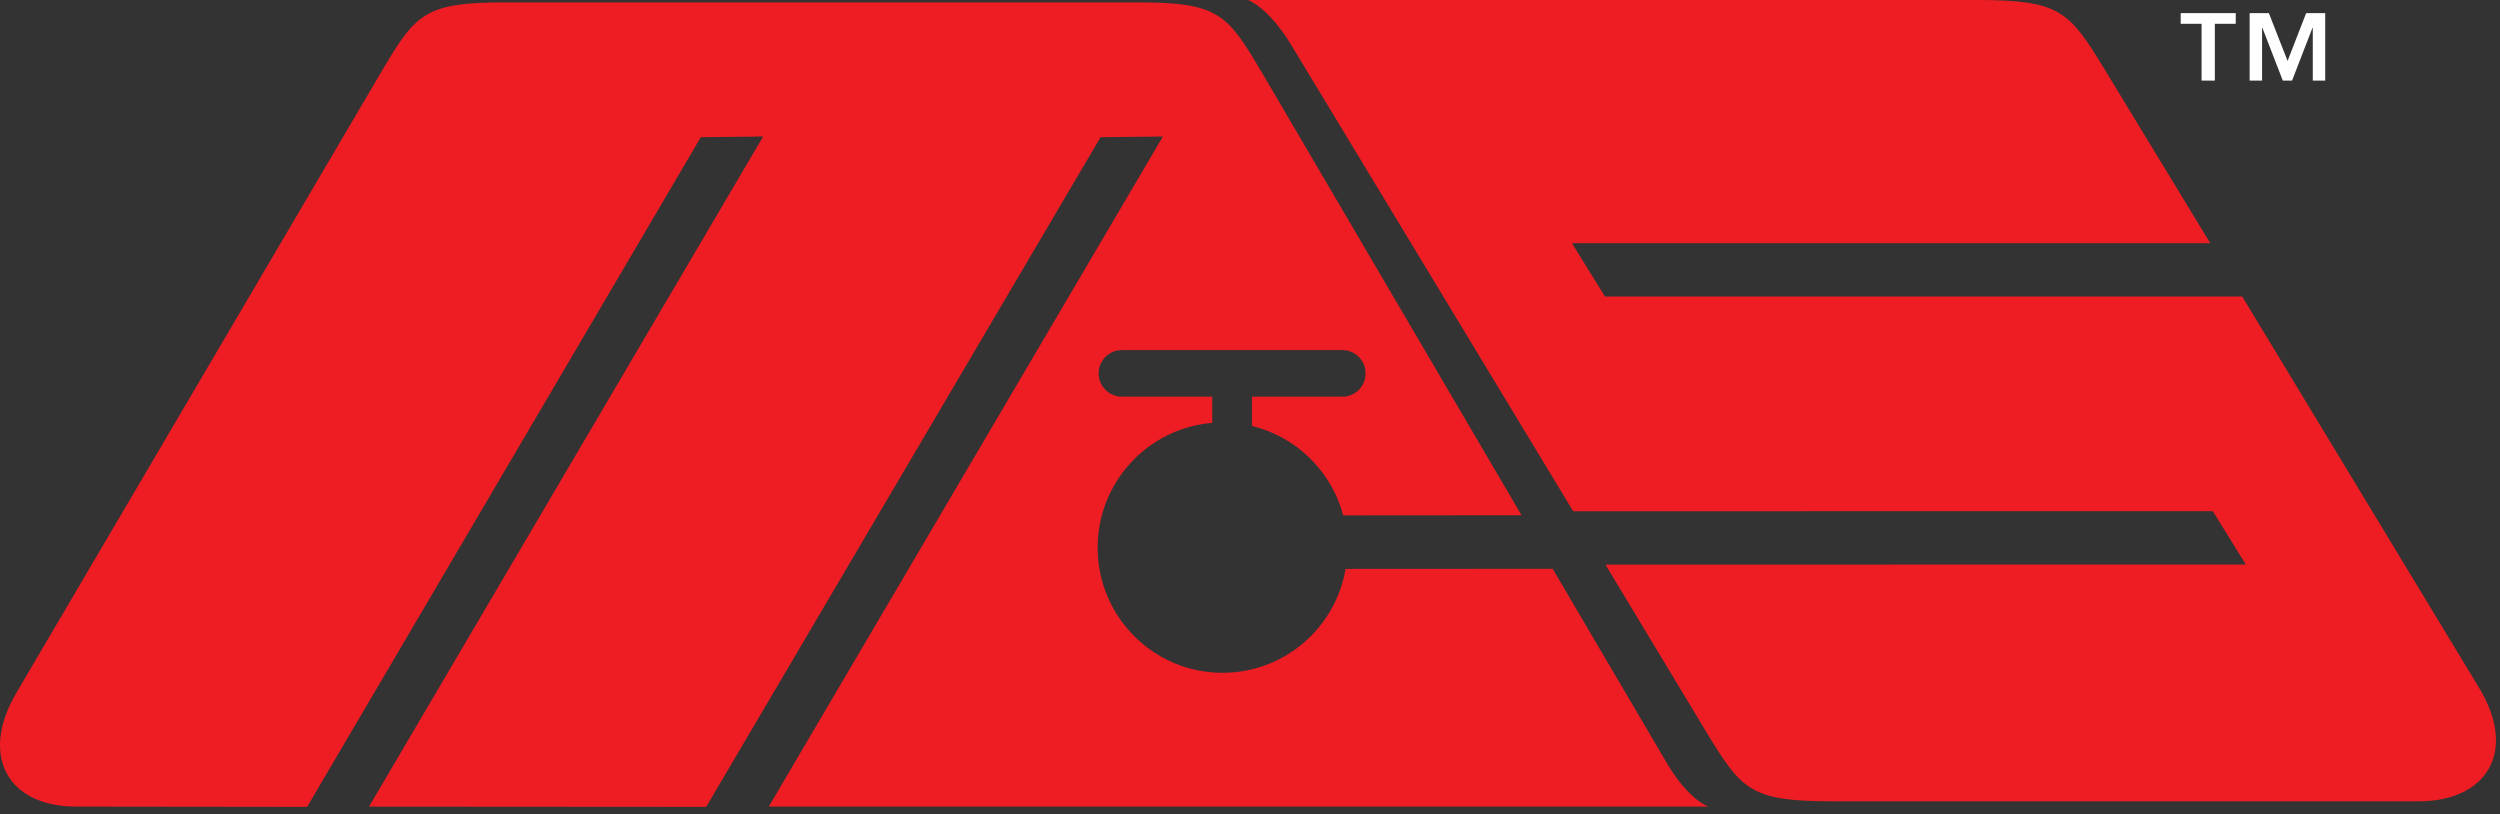 <?xml version="1.0" encoding="UTF-8" standalone="no"?>
<svg width="221px" height="72px" viewBox="0 0 221 72" version="1.1" xmlns="http://www.w3.org/2000/svg" xmlns:xlink="http://www.w3.org/1999/xlink">
    <rect x="0" y="0" width="221" height="72" fill="#333333" stroke="none"/>
    <!-- Generator: Sketch 3.6.1 (26313) - http://www.bohemiancoding.com/sketch -->
    <title>Vector Logo</title>
    <desc>Created with Sketch.</desc>
    <defs>
        <path id="path-1" d="M-2.88663005e-13,71.327 L-2.88663005e-13,0.21 L218.322,0.21 L218.322,71.327 L151.034,71.327 L151.034,0.21 L-2.59842864e-06,0.21 L-2.59842864e-06,71.327 L151.034,71.327 L-2.88663005e-13,71.327 Z"></path>
    </defs>
    <g id="Home-Page" stroke="none" stroke-width="1" fill="none" fill-rule="evenodd">
        <g id="Homepage" transform="translate(-610, -45)">
            <g id="Navigation" transform="translate(150, 45)">
                <g id="Vector-Logo" transform="translate(460, 0)">
                    <path d="M141.923,49.912 L150.933,64.866 C154.03,69.94 154.832,70.839 162.159,70.839 L213.777,70.839 C219.799,70.839 222.612,66.475 219.123,60.757 L198.215,26.215 L141.879,26.211 L138.959,21.497 L195.39,21.5 L185.998,6.05 C182.901,0.976 182.1,0 174.773,0 L110.323,0 C110.323,0 112.094,0.611 114.082,3.874 L139.069,45.196 L195.612,45.188 L198.532,49.902 L141.923,49.912 Z" id="Fill-1" fill="#ED1D23"></path>
                    <g id="Group-5">
                        <path d="M67.958,71.306 L102.8,12.068 L97.29,12.129 L62.428,71.327 L32.62,71.306 L67.462,12.068 L61.952,12.129 L27.15,71.327 L6.691,71.303 C0.824,71.303 -1.916,66.924 1.483,61.185 L33.75,6.281 C36.767,1.189 37.547,0.21 44.685,0.21 L100.54,0.21 C107.677,0.21 108.458,1.189 111.475,6.281 L134.505,45.548 L118.752,45.56 L118.74,45.555 C117.704,41.659 114.6,38.608 110.678,37.656 L110.673,35.068 L118.661,35.068 C119.797,35.068 120.718,34.144 120.718,33.006 C120.718,31.866 119.797,30.943 118.661,30.943 L99.177,30.943 C98.041,30.943 97.119,31.866 97.119,33.006 C97.119,34.144 98.041,35.068 99.177,35.068 L107.164,35.068 L107.162,37.383 C101.491,37.846 97.032,42.607 97.032,48.411 C97.032,54.522 101.975,59.476 108.071,59.476 C113.53,59.476 118.063,55.506 118.952,50.289 L119.024,50.291 L137.255,50.281 L147.372,67.493 C149.308,70.768 151.034,71.303 151.034,71.303 L67.958,71.306 Z" id="Fill-3" fill="#ED1D23"></path>
                        <mask id="mask-2" fill="white">
                            <use xlink:href="#path-1"></use>
                        </mask>
                        <g id="Clip-4"></g>
                    </g>
                    <path d="M202.223,5.386 L203.864,1.161 L205.548,1.161 L205.548,7.123 L204.45,7.123 L204.45,2.464 L204.421,2.464 L202.619,7.123 L201.799,7.123 L199.996,2.464 L199.967,2.464 L199.967,7.123 L198.868,7.123 L198.868,1.161 L200.568,1.161 L202.223,5.386 Z M197.639,2.102 L195.792,2.102 L195.792,7.123 L194.62,7.123 L194.62,2.102 L192.774,2.102 L192.774,1.161 L197.639,1.161 L197.639,2.102 Z" id="Fill-6" fill="#FFFFFF"></path>
                </g>
            </g>
        </g>
    </g>
</svg>